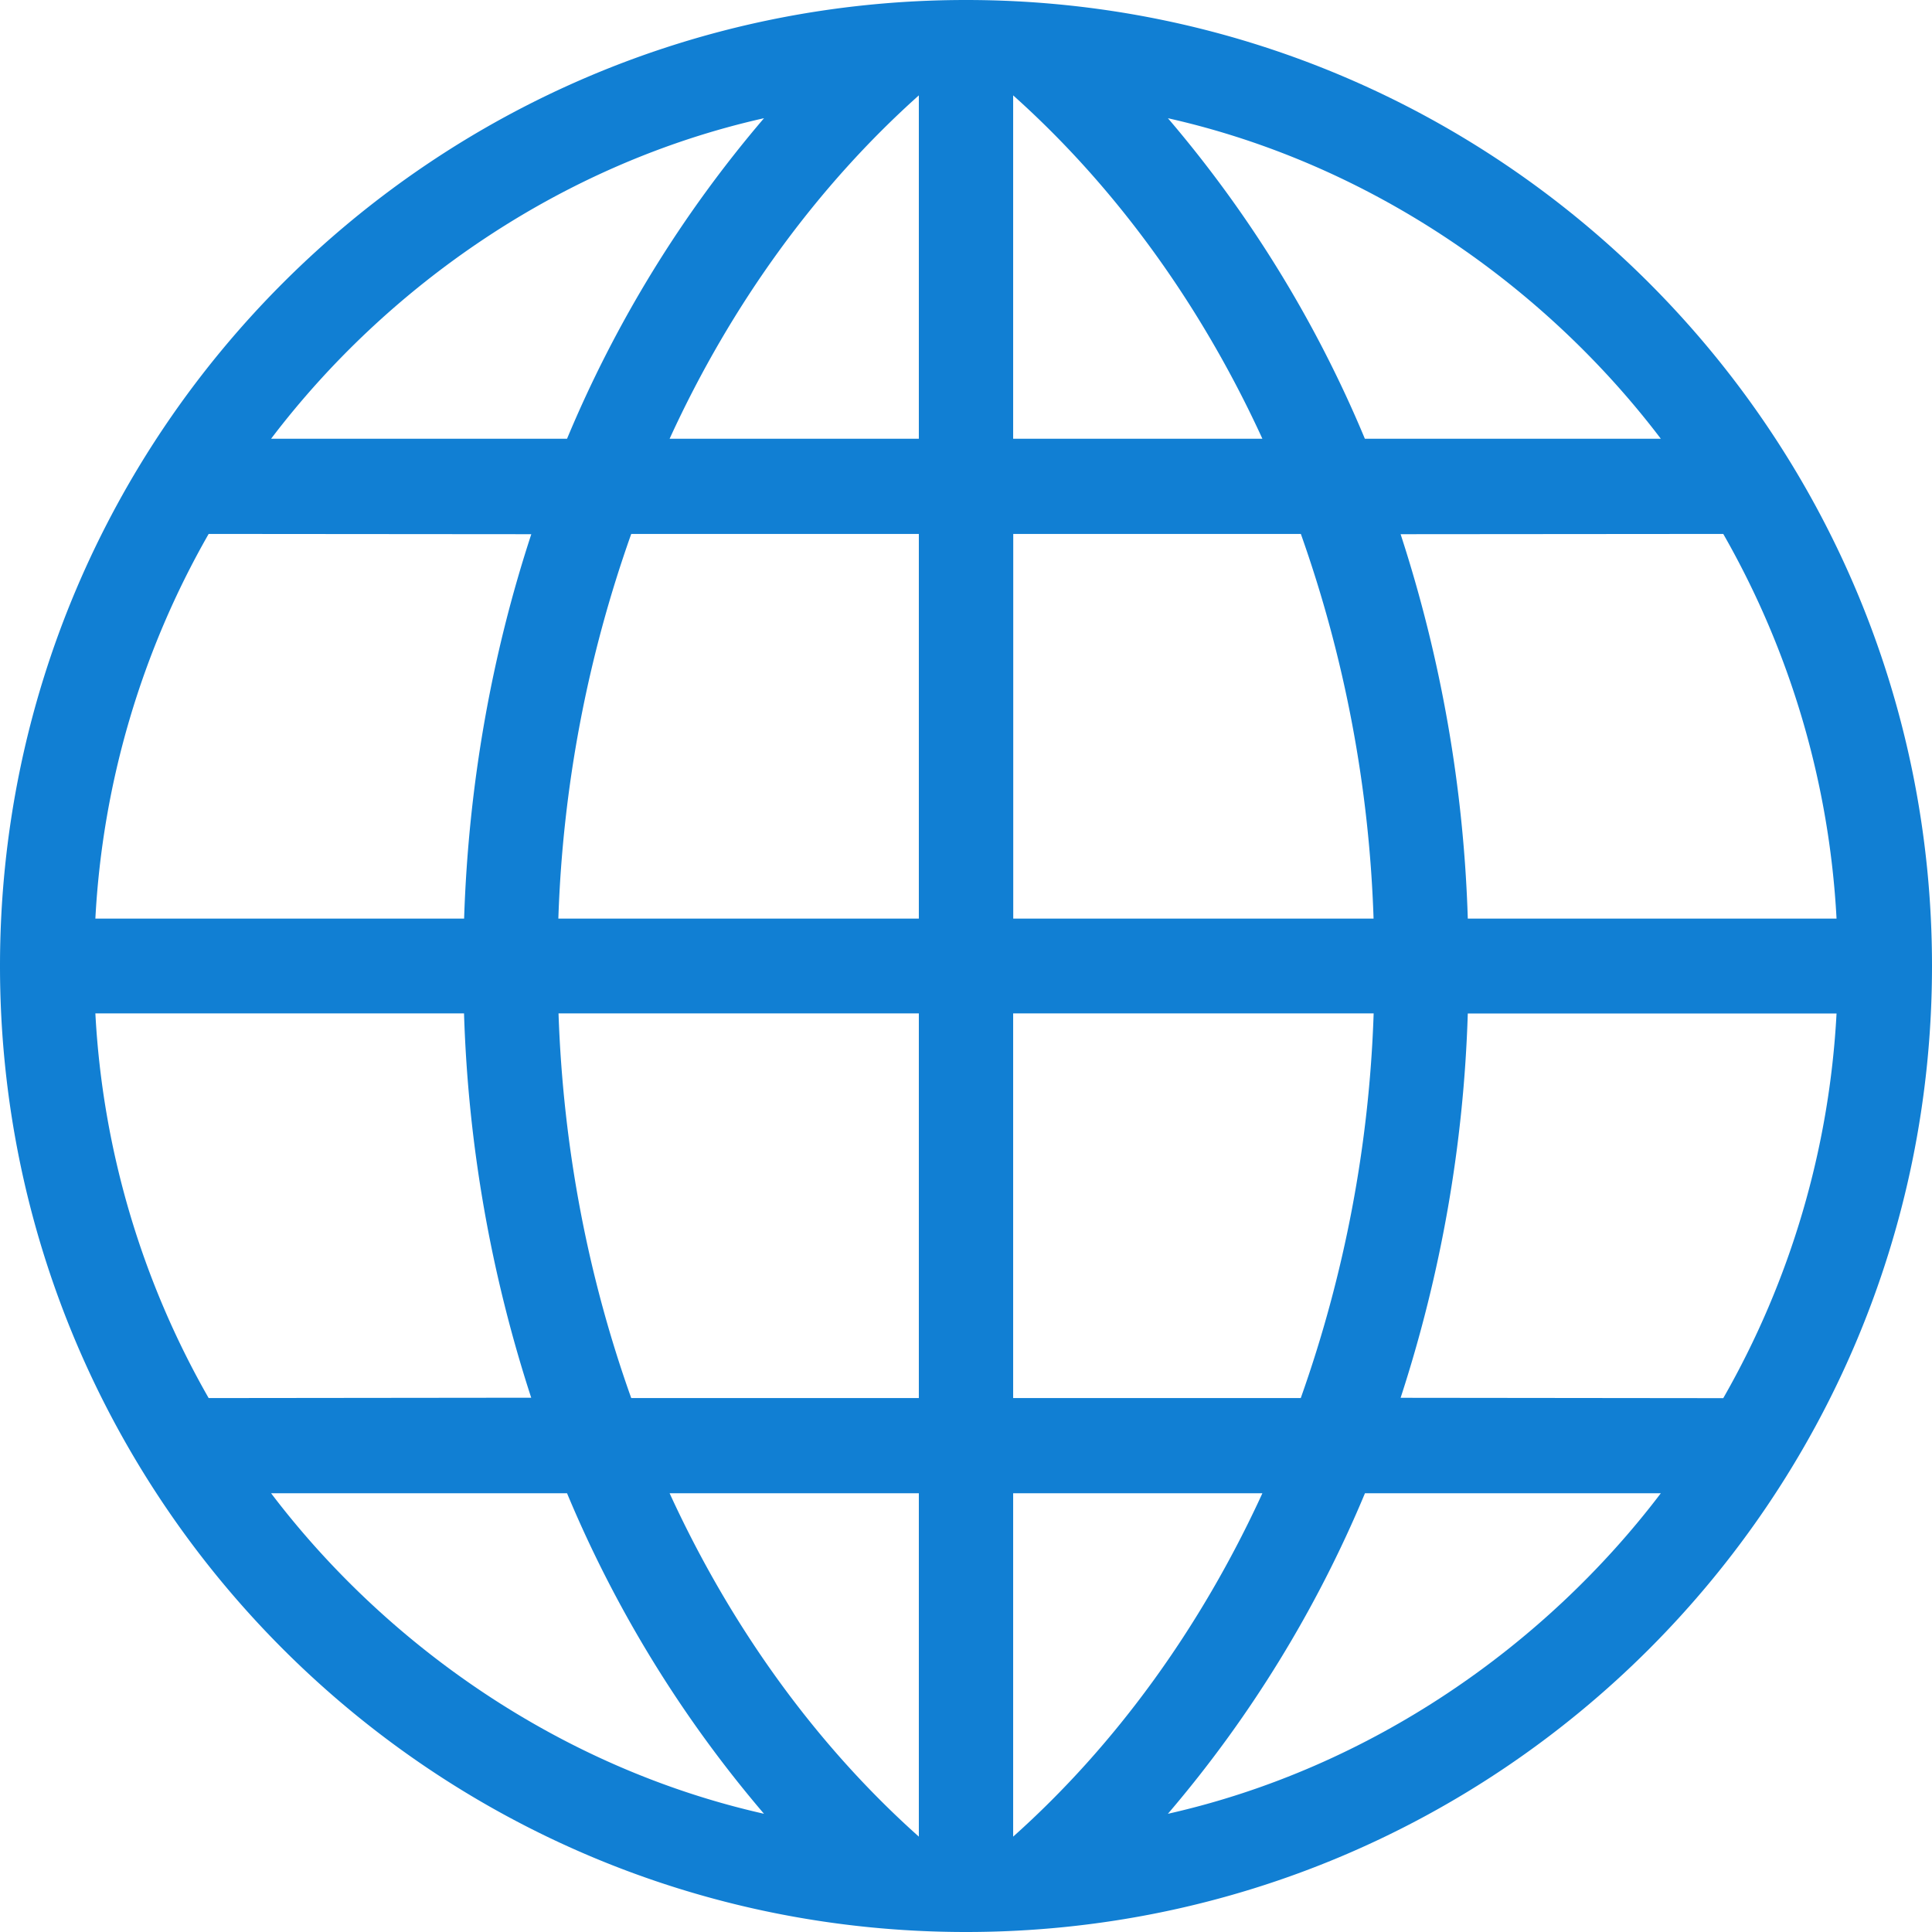 <svg width="22" height="22" viewBox="0 0 22 22" xmlns="http://www.w3.org/2000/svg"><title>web-history</title><path d="M22 11c0 6.075-4.925 11-11 11S0 17.075 0 11 4.925 0 11 0s11 4.925 11 11zm-16.715-.54c.05-1.54.318-3.014.765-4.377L2.376 6.08a9.875 9.875 0 0 0-1.29 4.38h4.2zm5.178-4.38H7.188a14.523 14.523 0 0 0-.83 4.38h4.105V6.08zm0-4.994C9.307 2.12 8.33 3.456 7.625 4.996h2.838v-3.91zm-7.376 3.91h3.37A13.78 13.78 0 0 1 8.7 1.346c-2.317.52-4.3 1.92-5.613 3.65zm17.826 5.464a9.877 9.877 0 0 0-1.29-4.38l-3.674.003a15.68 15.68 0 0 1 .765 4.377h4.198zm-9.376 0h4.104a14.525 14.525 0 0 0-.828-4.38h-3.275v4.38zm0-5.464h2.838c-.706-1.54-1.682-2.877-2.838-3.91v3.91zm1.762-3.65a13.772 13.772 0 0 1 2.243 3.65h3.37c-1.313-1.73-3.296-3.13-5.614-3.65zM1.086 11.54a9.873 9.873 0 0 0 1.29 4.38l3.673-.004a15.687 15.687 0 0 1-.765-4.376H1.087zm9.376 0H6.36c.053 1.543.34 3.013.828 4.38h3.275v-4.38zm0 5.464H7.625c.706 1.54 1.68 2.877 2.838 3.91v-3.91zM8.7 20.654a13.782 13.782 0 0 1-2.243-3.65h-3.37c1.313 1.73 3.296 3.128 5.614 3.65zm8.014-9.114a15.664 15.664 0 0 1-.765 4.377l3.674.004a9.87 9.87 0 0 0 1.29-4.38h-4.2zm-5.177 4.38h3.275a14.53 14.53 0 0 0 .83-4.38h-4.105v4.38zm0 4.994c1.157-1.033 2.132-2.37 2.838-3.91h-2.838v3.91zm7.376-3.91h-3.37a13.777 13.777 0 0 1-2.244 3.65c2.317-.522 4.3-1.92 5.613-3.65z" fill="#117FD3" fill-rule="evenodd"/></svg>
